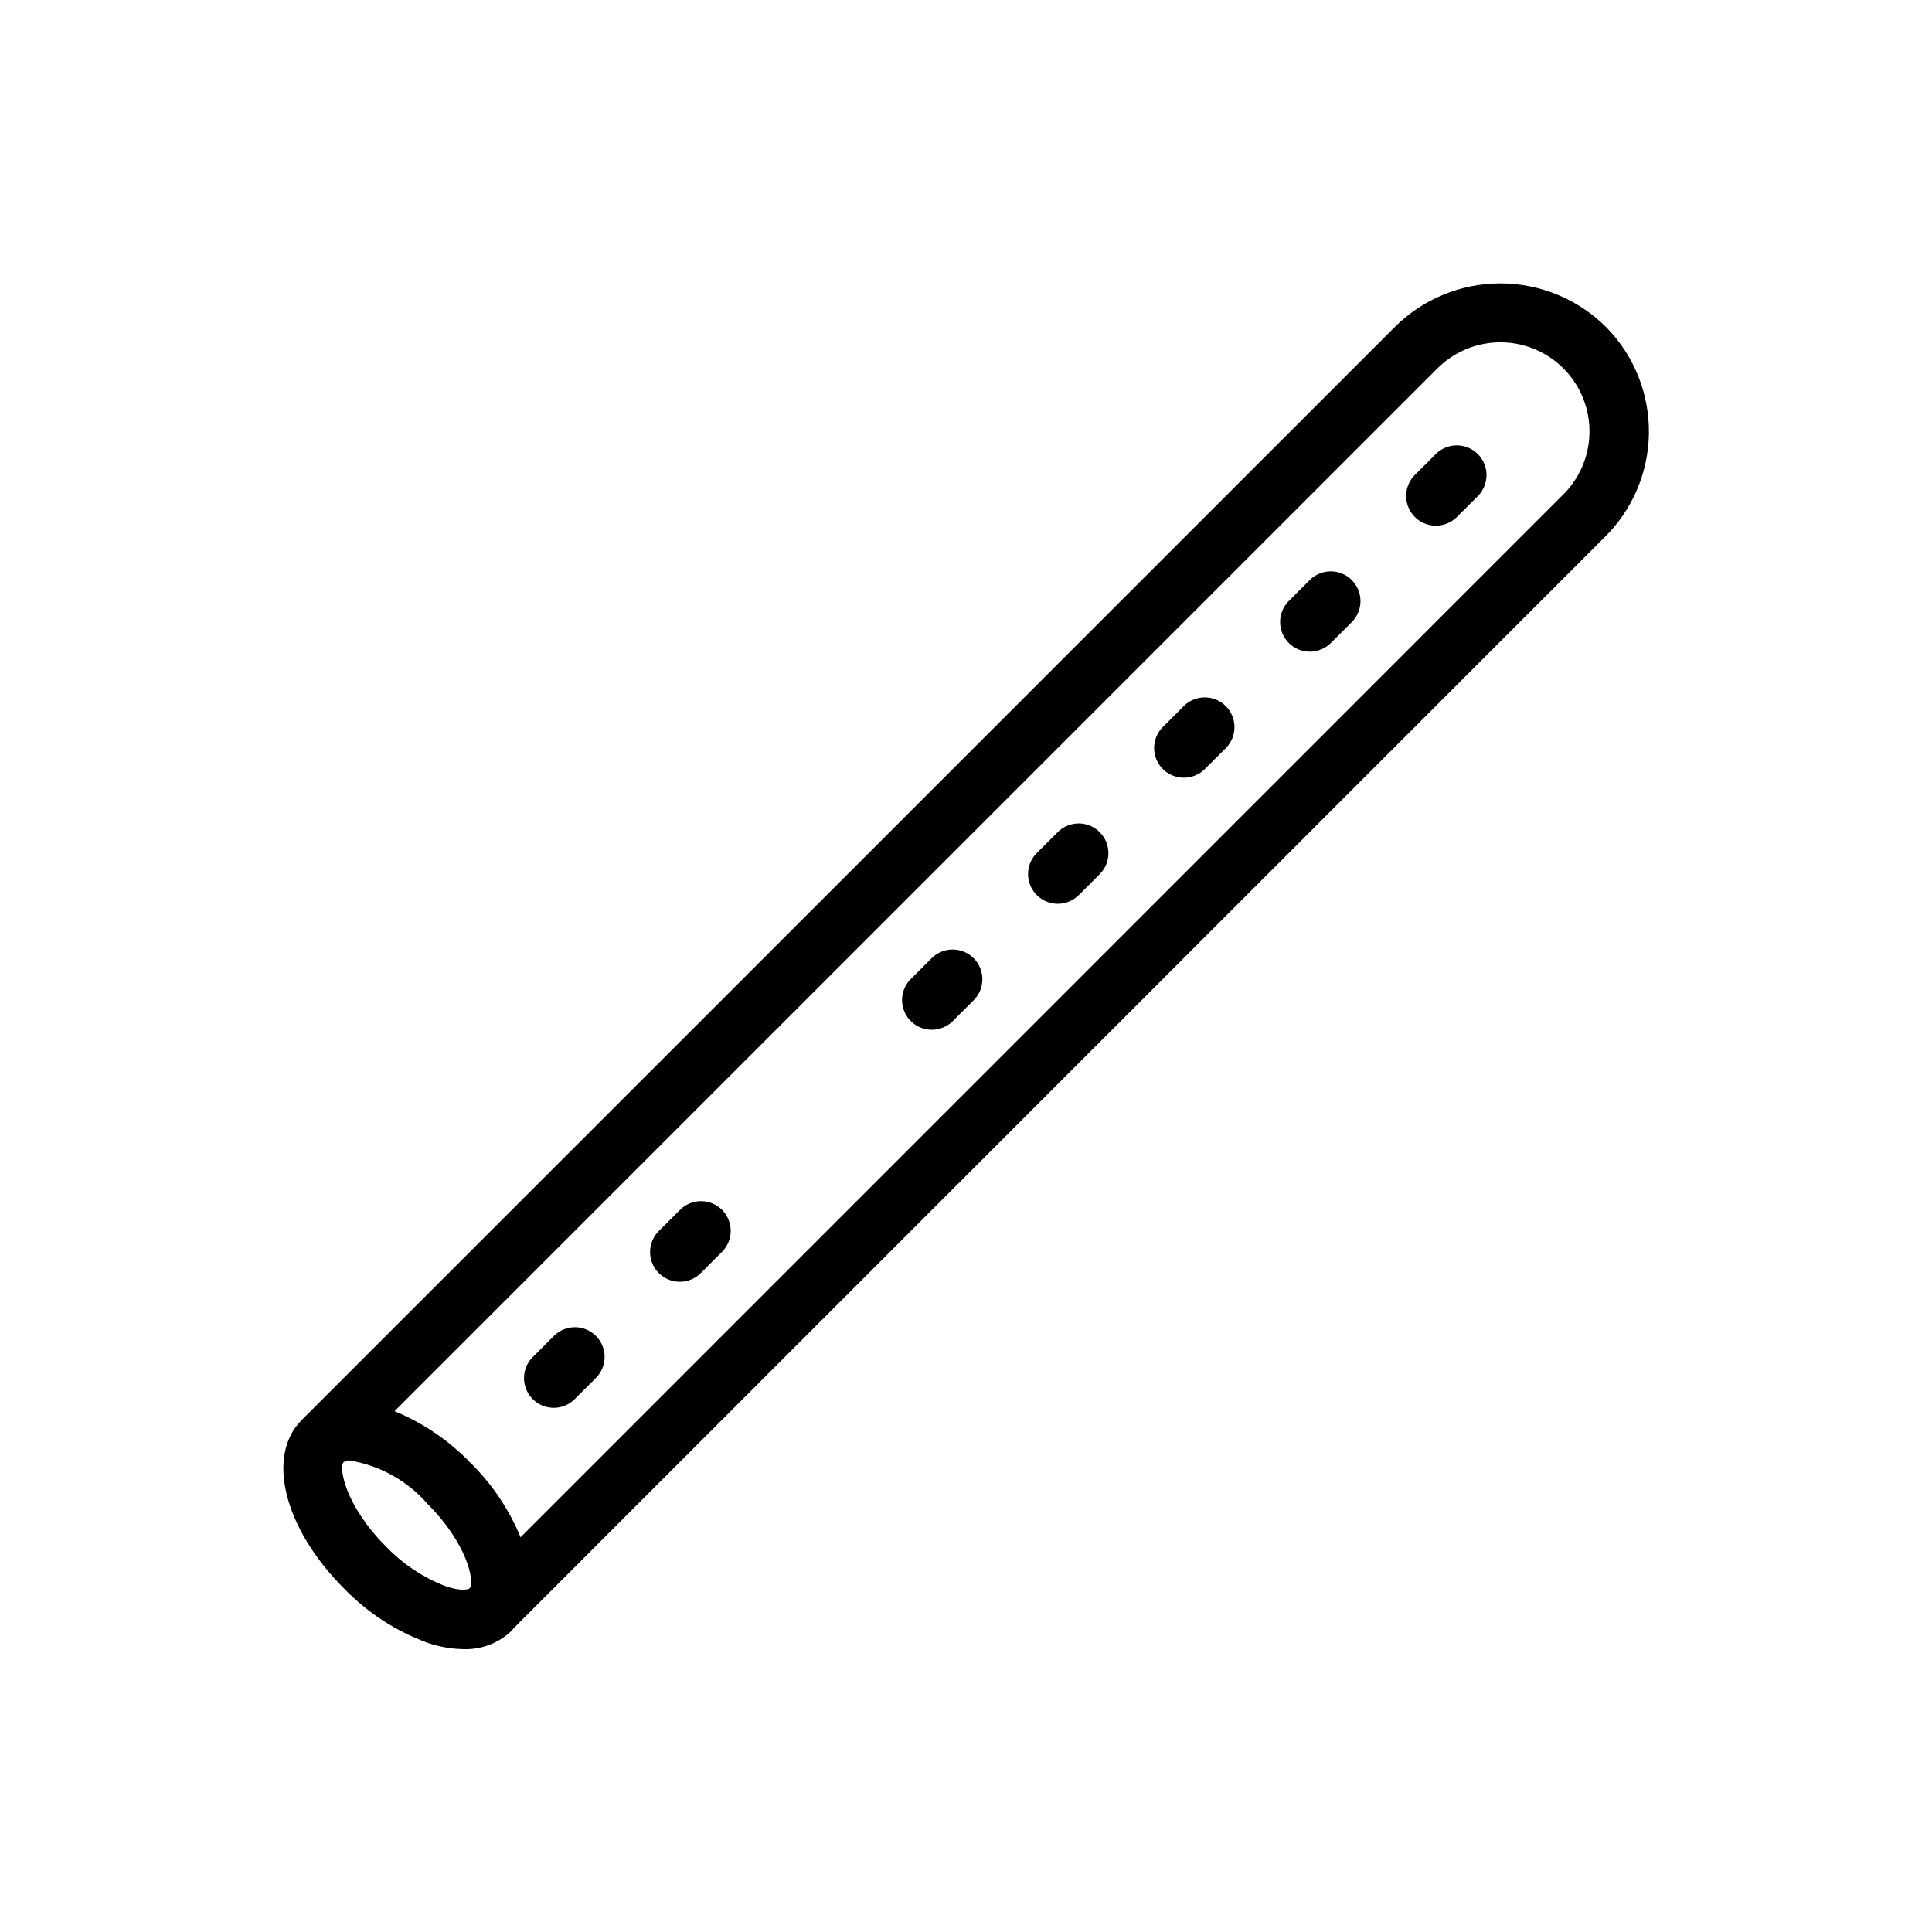 <?xml version="1.0" encoding="UTF-8"?>
<!-- Uploaded to: SVG Repo, www.svgrepo.com, Generator: SVG Repo Mixer Tools -->
<svg fill="#000000" width="800px" height="800px" version="1.1" viewBox="144 144 512 512" xmlns="http://www.w3.org/2000/svg">
 <g>
  <path d="m290.74 517.09c2.09 0.004 4.094-0.828 5.566-2.305l5.566-5.566c1.5-1.469 2.352-3.481 2.363-5.582 0.008-2.102-0.82-4.121-2.309-5.606-1.484-1.484-3.504-2.316-5.606-2.305-2.102 0.012-4.109 0.859-5.582 2.363l-5.566 5.562c-2.25 2.254-2.922 5.637-1.703 8.578s4.086 4.859 7.269 4.859z"/>
  <path d="m324.15 483.68c2.09 0.004 4.094-0.828 5.566-2.305l5.566-5.566c1.5-1.469 2.352-3.481 2.363-5.582 0.008-2.102-0.82-4.121-2.309-5.606-1.484-1.484-3.504-2.316-5.606-2.305-2.102 0.012-4.109 0.859-5.582 2.363l-5.566 5.566 0.004-0.004c-2.254 2.254-2.926 5.637-1.707 8.578 1.219 2.941 4.086 4.859 7.269 4.859z"/>
  <path d="m424.32 383.51c2.09 0.004 4.09-0.824 5.566-2.297l5.582-5.574c3.043-3.078 3.027-8.039-0.031-11.102s-8.016-3.082-11.102-0.047l-5.582 5.574h0.004c-2.254 2.254-2.926 5.641-1.711 8.582 1.219 2.945 4.09 4.863 7.277 4.863z"/>
  <path d="m390.93 416.89c2.086 0.008 4.09-0.816 5.566-2.289l5.582-5.574c3.027-3.082 3.008-8.027-0.043-11.086-3.055-3.059-8-3.086-11.09-0.062l-5.582 5.574h0.004c-2.258 2.25-2.934 5.637-1.715 8.582 1.223 2.941 4.094 4.859 7.281 4.856z"/>
  <path d="m457.73 350.1c2.09 0.004 4.09-0.824 5.566-2.297l5.582-5.574c3.043-3.078 3.027-8.039-0.031-11.102s-8.016-3.082-11.102-0.047l-5.582 5.574h0.004c-2.254 2.254-2.926 5.641-1.711 8.582 1.219 2.945 4.09 4.863 7.273 4.863z"/>
  <path d="m491.12 316.7c2.09 0.004 4.09-0.824 5.566-2.297l5.582-5.574c3.043-3.078 3.027-8.039-0.031-11.102-3.059-3.062-8.016-3.082-11.102-0.047l-5.582 5.574h0.004c-2.254 2.254-2.93 5.641-1.711 8.582 1.219 2.945 4.09 4.863 7.273 4.863z"/>
  <path d="m524.52 283.31c2.09 0.004 4.09-0.824 5.566-2.297l5.582-5.574c3.043-3.078 3.027-8.039-0.031-11.102-3.059-3.062-8.016-3.082-11.102-0.047l-5.582 5.574h0.004c-2.254 2.254-2.93 5.641-1.711 8.582 1.219 2.945 4.09 4.863 7.277 4.863z"/>
  <path d="m257.23 579.33c3.094 1.082 6.344 1.656 9.625 1.707 4.769 0.16 9.402-1.633 12.82-4.965l0.062-0.062c0.141-0.145 0.207-0.332 0.344-0.48l288.88-288.89c7.508-7.25 11.828-17.188 12.012-27.621 0.18-10.438-3.789-20.52-11.039-28.027-7.441-7.586-17.613-11.867-28.238-11.891-10.625-0.02-20.812 4.227-28.281 11.781l-289.47 289.45-0.004 0.008-0.008 0.008c-9.488 9.531-4.66 28.707 11.223 44.602 6.176 6.398 13.727 11.316 22.078 14.375zm267.98-337.98c4.516-4.359 10.578-6.746 16.852-6.629 6.273 0.117 12.242 2.731 16.59 7.258 4.344 4.523 6.711 10.594 6.57 16.867-0.137 6.273-2.766 12.234-7.309 16.566l-275.96 275.98c-3.078-7.492-7.664-14.273-13.469-19.926-5.644-5.812-12.426-10.406-19.926-13.484zm-290.14 290.12c0.484-0.332 1.074-0.477 1.66-0.414 8.008 1.328 15.305 5.41 20.617 11.547 10.559 10.559 12.414 20.473 11.18 22.215l-0.062 0.062-0.066 0.098c-0.332 0.23-2.18 0.762-6.191-0.574-6.023-2.309-11.461-5.922-15.926-10.578-10.812-10.824-12.578-20.969-11.211-22.355z"/>
 </g>
</svg>